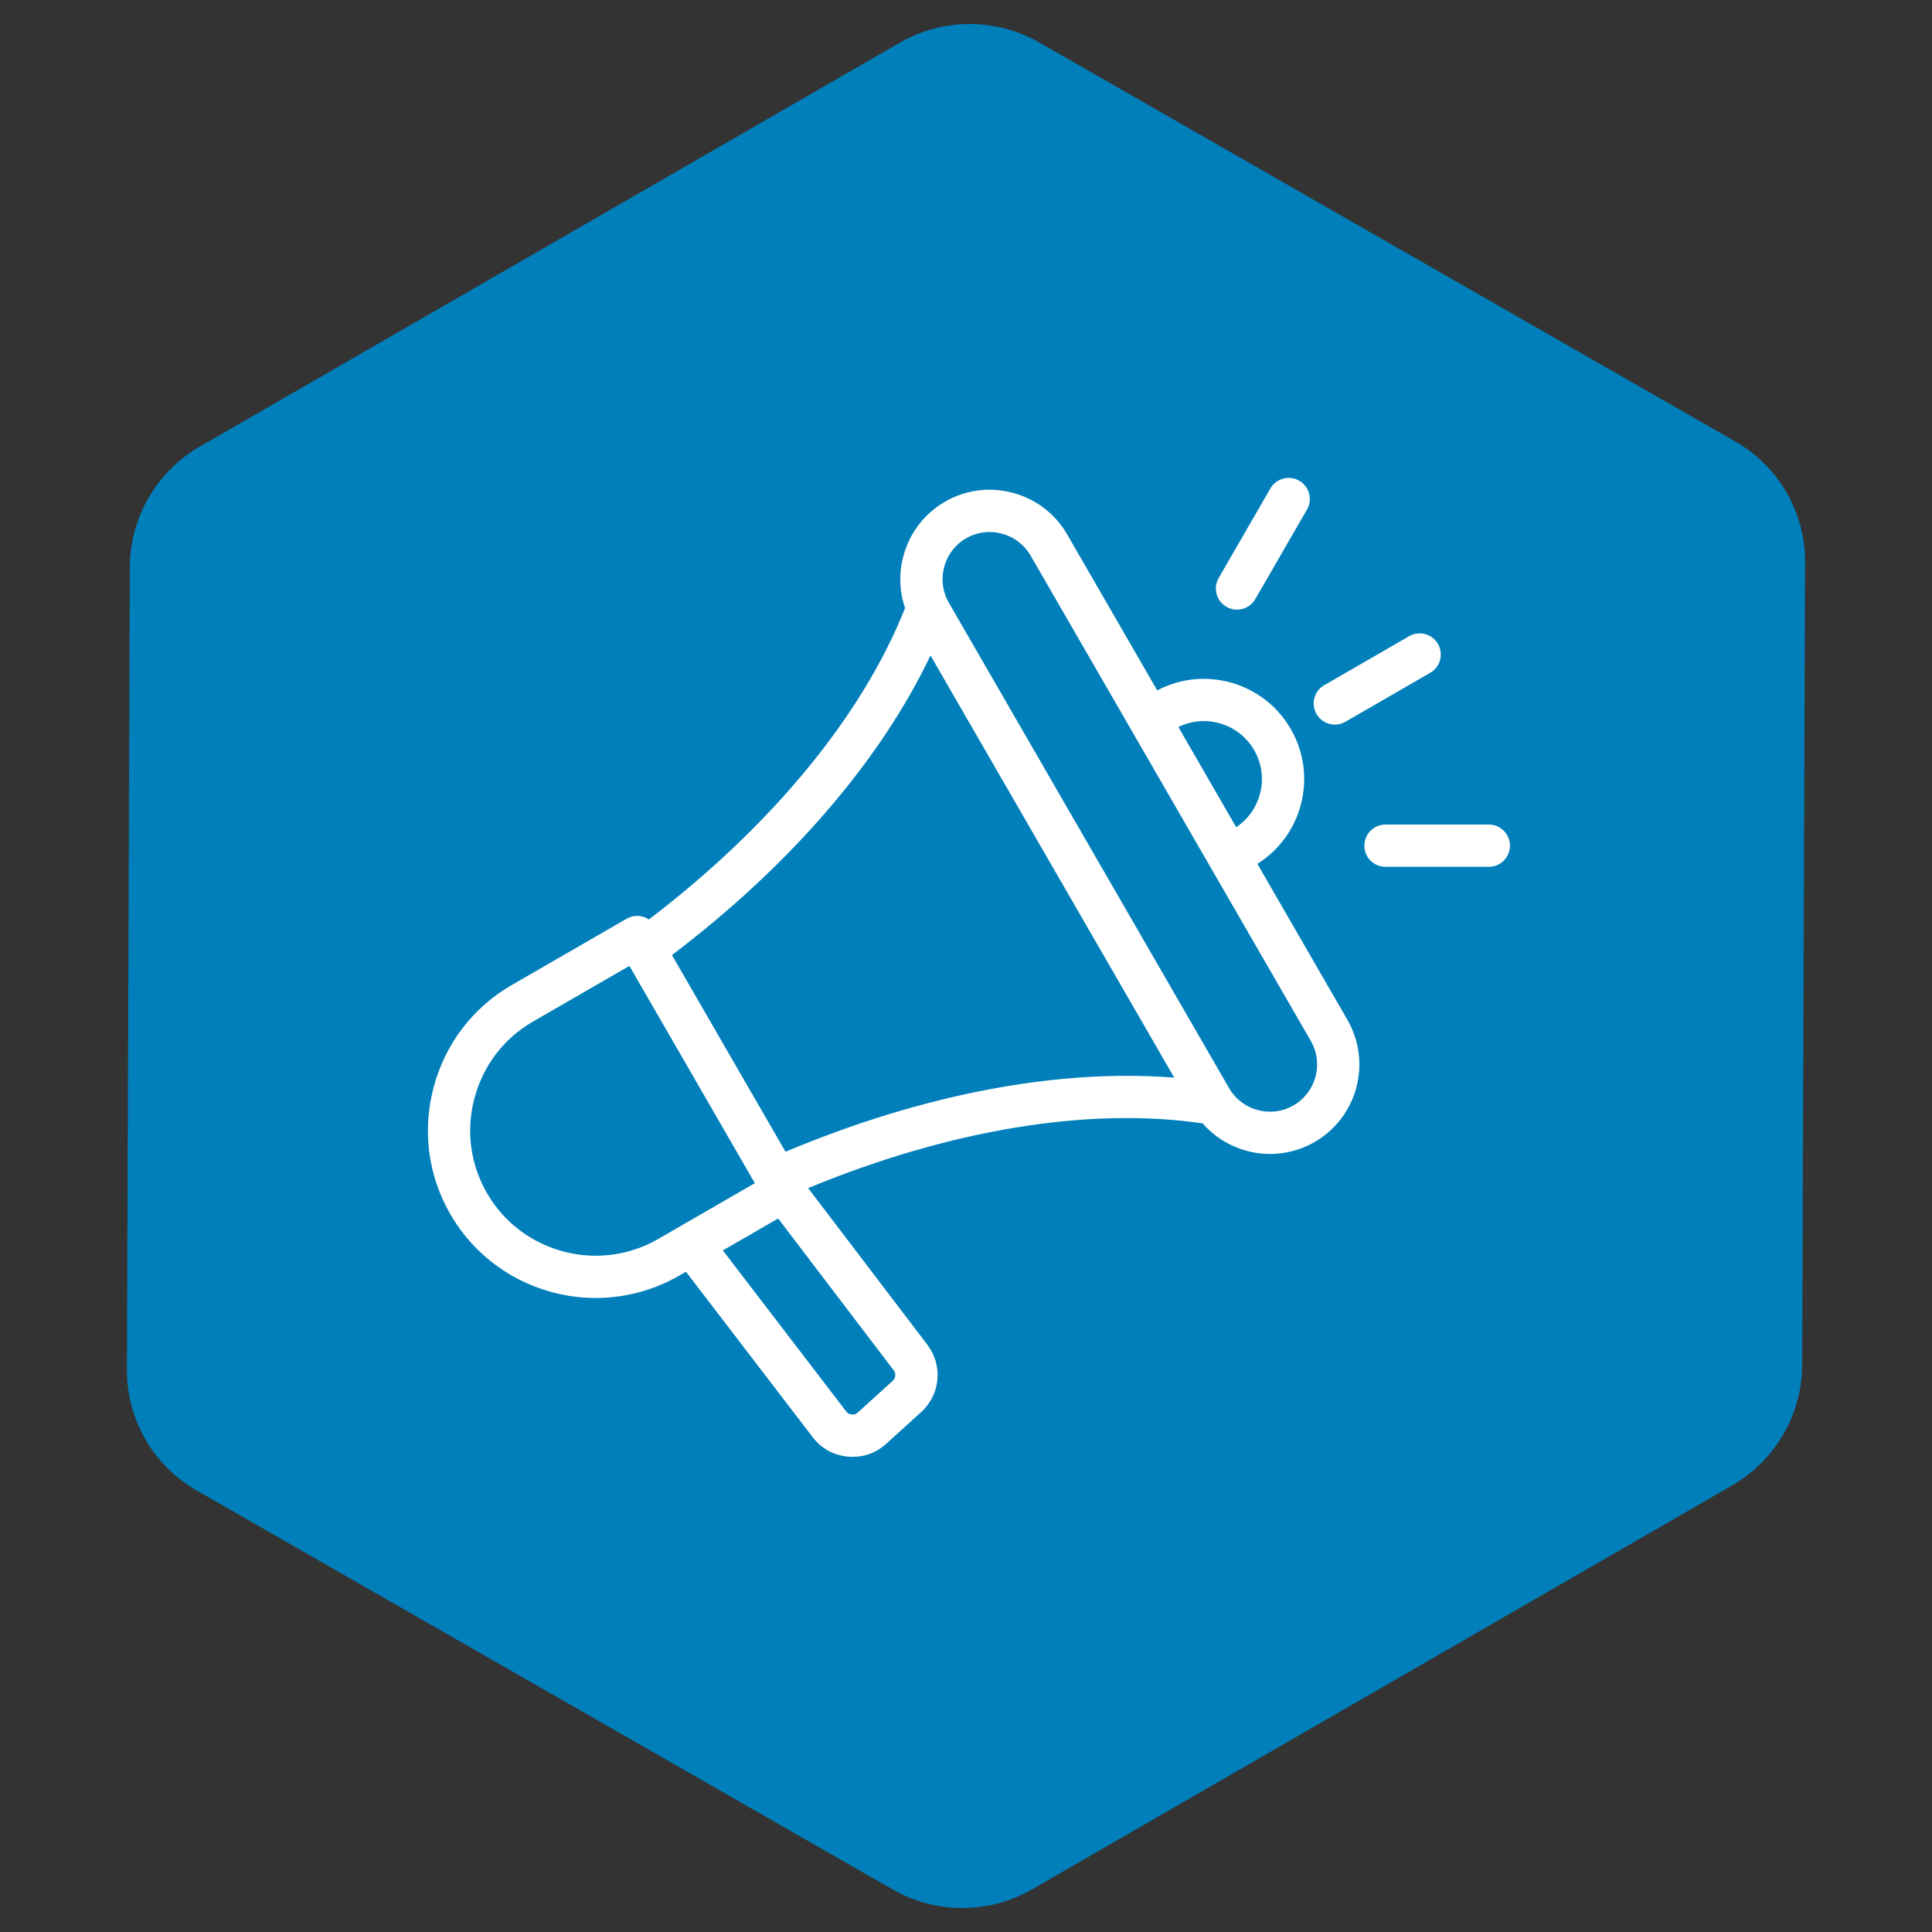 <svg xmlns="http://www.w3.org/2000/svg" xmlns:xlink="http://www.w3.org/1999/xlink" width="1080" zoomAndPan="magnify" viewBox="0 0 810 810" height="1080" preserveAspectRatio="xMidYMid meet" version="1.0"><rect x="0" y="0" width="810" height="810" fill="#333333" stroke="none"/><defs><clipPath id="85c88f27dc"><path d="M 53 10 L 757 10 L 757 800 L 53 800 Z M 53 10 " clip-rule="nonzero"/></clipPath><clipPath id="cd2027a9dd"><path d="M -114.324 301.535 L 575.586 -96.543 L 924.586 508.312 L 234.676 906.387 Z M -114.324 301.535 " clip-rule="nonzero"/></clipPath><clipPath id="9907a453d9"><path d="M 756.793 235.695 L 755.578 572.148 C 755.504 593.043 744.324 612.32 726.223 622.766 L 432.777 792.082 C 414.676 802.527 392.391 802.559 374.262 792.164 L 82.367 624.836 C 64.27 614.461 53.133 595.164 53.211 574.301 L 54.422 237.848 C 54.5 216.953 65.68 197.672 83.777 187.23 L 377.227 17.91 C 395.324 7.469 417.613 7.438 435.738 17.828 L 727.637 185.16 C 745.734 195.535 756.867 214.832 756.793 235.695 Z M 756.793 235.695 " clip-rule="nonzero"/></clipPath><clipPath id="6e5b7c1a50"><path d="M 179 200 L 632.891 200 L 632.891 610.883 L 179 610.883 Z M 179 200 " clip-rule="nonzero"/></clipPath></defs><g clip-path="url(#85c88f27dc)"><g clip-path="url(#cd2027a9dd)"><g clip-path="url(#9907a453d9)"><path fill="#007fba" d="M -121.41 305.625 L 582.676 -100.633 L 931.672 504.223 L 227.586 910.477 Z M -121.41 305.625 " fill-opacity="1" fill-rule="nonzero"/></g></g></g><g clip-path="url(#6e5b7c1a50)"><path fill="#ffffff" d="M 527.16 362.176 C 536.148 356.52 542.582 347.82 545.344 337.508 C 548.25 326.66 546.758 315.332 541.145 305.609 C 529.832 286.016 505.02 278.98 485.168 289.441 L 447.418 224.059 C 442.426 215.414 434.336 209.219 424.641 206.621 C 414.941 204.023 404.836 205.34 396.191 210.336 C 387.543 215.328 381.352 223.418 378.754 233.113 C 376.793 240.422 377.062 247.957 379.449 254.93 C 361.52 300.113 323.57 346.191 272.051 385.504 C 271.25 384.969 270.367 384.555 269.418 384.301 C 267.148 383.691 264.73 384.012 262.695 385.188 L 214.527 412.996 C 198.324 422.352 186.715 437.523 181.84 455.707 C 176.969 473.895 179.438 492.836 188.793 509.039 C 201.801 531.57 225.48 544.18 249.801 544.18 C 261.719 544.18 273.793 541.152 284.836 534.773 L 287.594 533.184 L 340.715 602.539 C 344.383 607.332 349.5 610.152 355.516 610.695 C 356.199 610.758 356.875 610.789 357.543 610.789 C 362.77 610.789 367.574 608.922 371.535 605.324 L 386.164 592.051 C 394.305 584.66 395.426 572.492 388.766 563.746 L 338.816 498.121 C 398.145 473.586 456.484 463.973 504.203 470.988 C 511.434 479.262 521.844 483.801 532.492 483.801 C 538.852 483.801 545.289 482.184 551.184 478.785 C 569.09 468.445 575.246 445.465 564.906 427.555 Z M 525.797 314.473 C 529.047 320.094 529.91 326.648 528.227 332.922 C 526.688 338.664 523.184 343.535 518.289 346.812 L 494.035 304.805 C 505.41 299.215 519.371 303.336 525.797 314.473 Z M 249.77 526.465 C 231.582 526.465 213.867 517.031 204.137 500.18 C 197.148 488.074 195.309 473.91 198.957 460.293 C 202.605 446.68 211.281 435.332 223.387 428.344 L 263.883 404.961 L 316.469 496.047 L 275.973 519.43 C 267.715 524.199 258.688 526.465 249.77 526.465 Z M 374.258 578.926 L 359.629 592.203 C 358.855 592.902 358.145 593.141 357.109 593.047 C 356.07 592.953 355.418 592.594 354.781 591.766 L 303.07 524.25 L 326.25 510.867 L 374.664 574.477 C 375.711 575.852 375.535 577.766 374.258 578.926 Z M 329.328 482.875 L 281.719 400.418 C 331.312 362.793 369.176 318.855 390.109 274.805 L 492.309 451.816 C 443.691 447.922 386.703 458.742 329.328 482.875 Z M 542.32 463.438 C 532.871 468.891 520.754 465.641 515.297 456.195 L 397.809 252.699 C 392.355 243.254 395.605 231.133 405.051 225.68 C 408.07 223.938 411.43 223.047 414.852 223.047 C 416.582 223.047 418.328 223.273 420.051 223.734 C 425.18 225.109 429.449 228.371 432.074 232.918 L 549.559 436.414 C 555.016 445.863 551.766 457.984 542.32 463.438 Z M 551.957 299.367 C 549.508 295.133 550.961 289.711 555.199 287.266 L 590.766 266.73 C 595.004 264.285 600.422 265.738 602.871 269.973 C 605.316 274.211 603.863 279.629 599.625 282.078 L 564.059 302.613 C 562.664 303.418 561.141 303.801 559.637 303.801 C 556.574 303.801 553.598 302.211 551.957 299.367 Z M 510.953 242.305 L 532.613 204.785 C 535.059 200.551 540.477 199.098 544.715 201.543 C 548.953 203.992 550.406 209.41 547.957 213.648 L 526.297 251.164 C 524.656 254.008 521.68 255.598 518.617 255.598 C 517.113 255.598 515.59 255.215 514.195 254.41 C 509.957 251.961 508.504 246.543 510.953 242.305 Z M 633.055 354.551 C 633.055 359.445 629.086 363.414 624.195 363.414 L 580.871 363.414 C 575.98 363.414 572.012 359.445 572.012 354.551 C 572.012 349.66 575.98 345.691 580.871 345.691 L 624.195 345.691 C 629.086 345.691 633.055 349.66 633.055 354.551 Z M 633.055 354.551 " fill-opacity="1" fill-rule="nonzero"/></g></svg>
